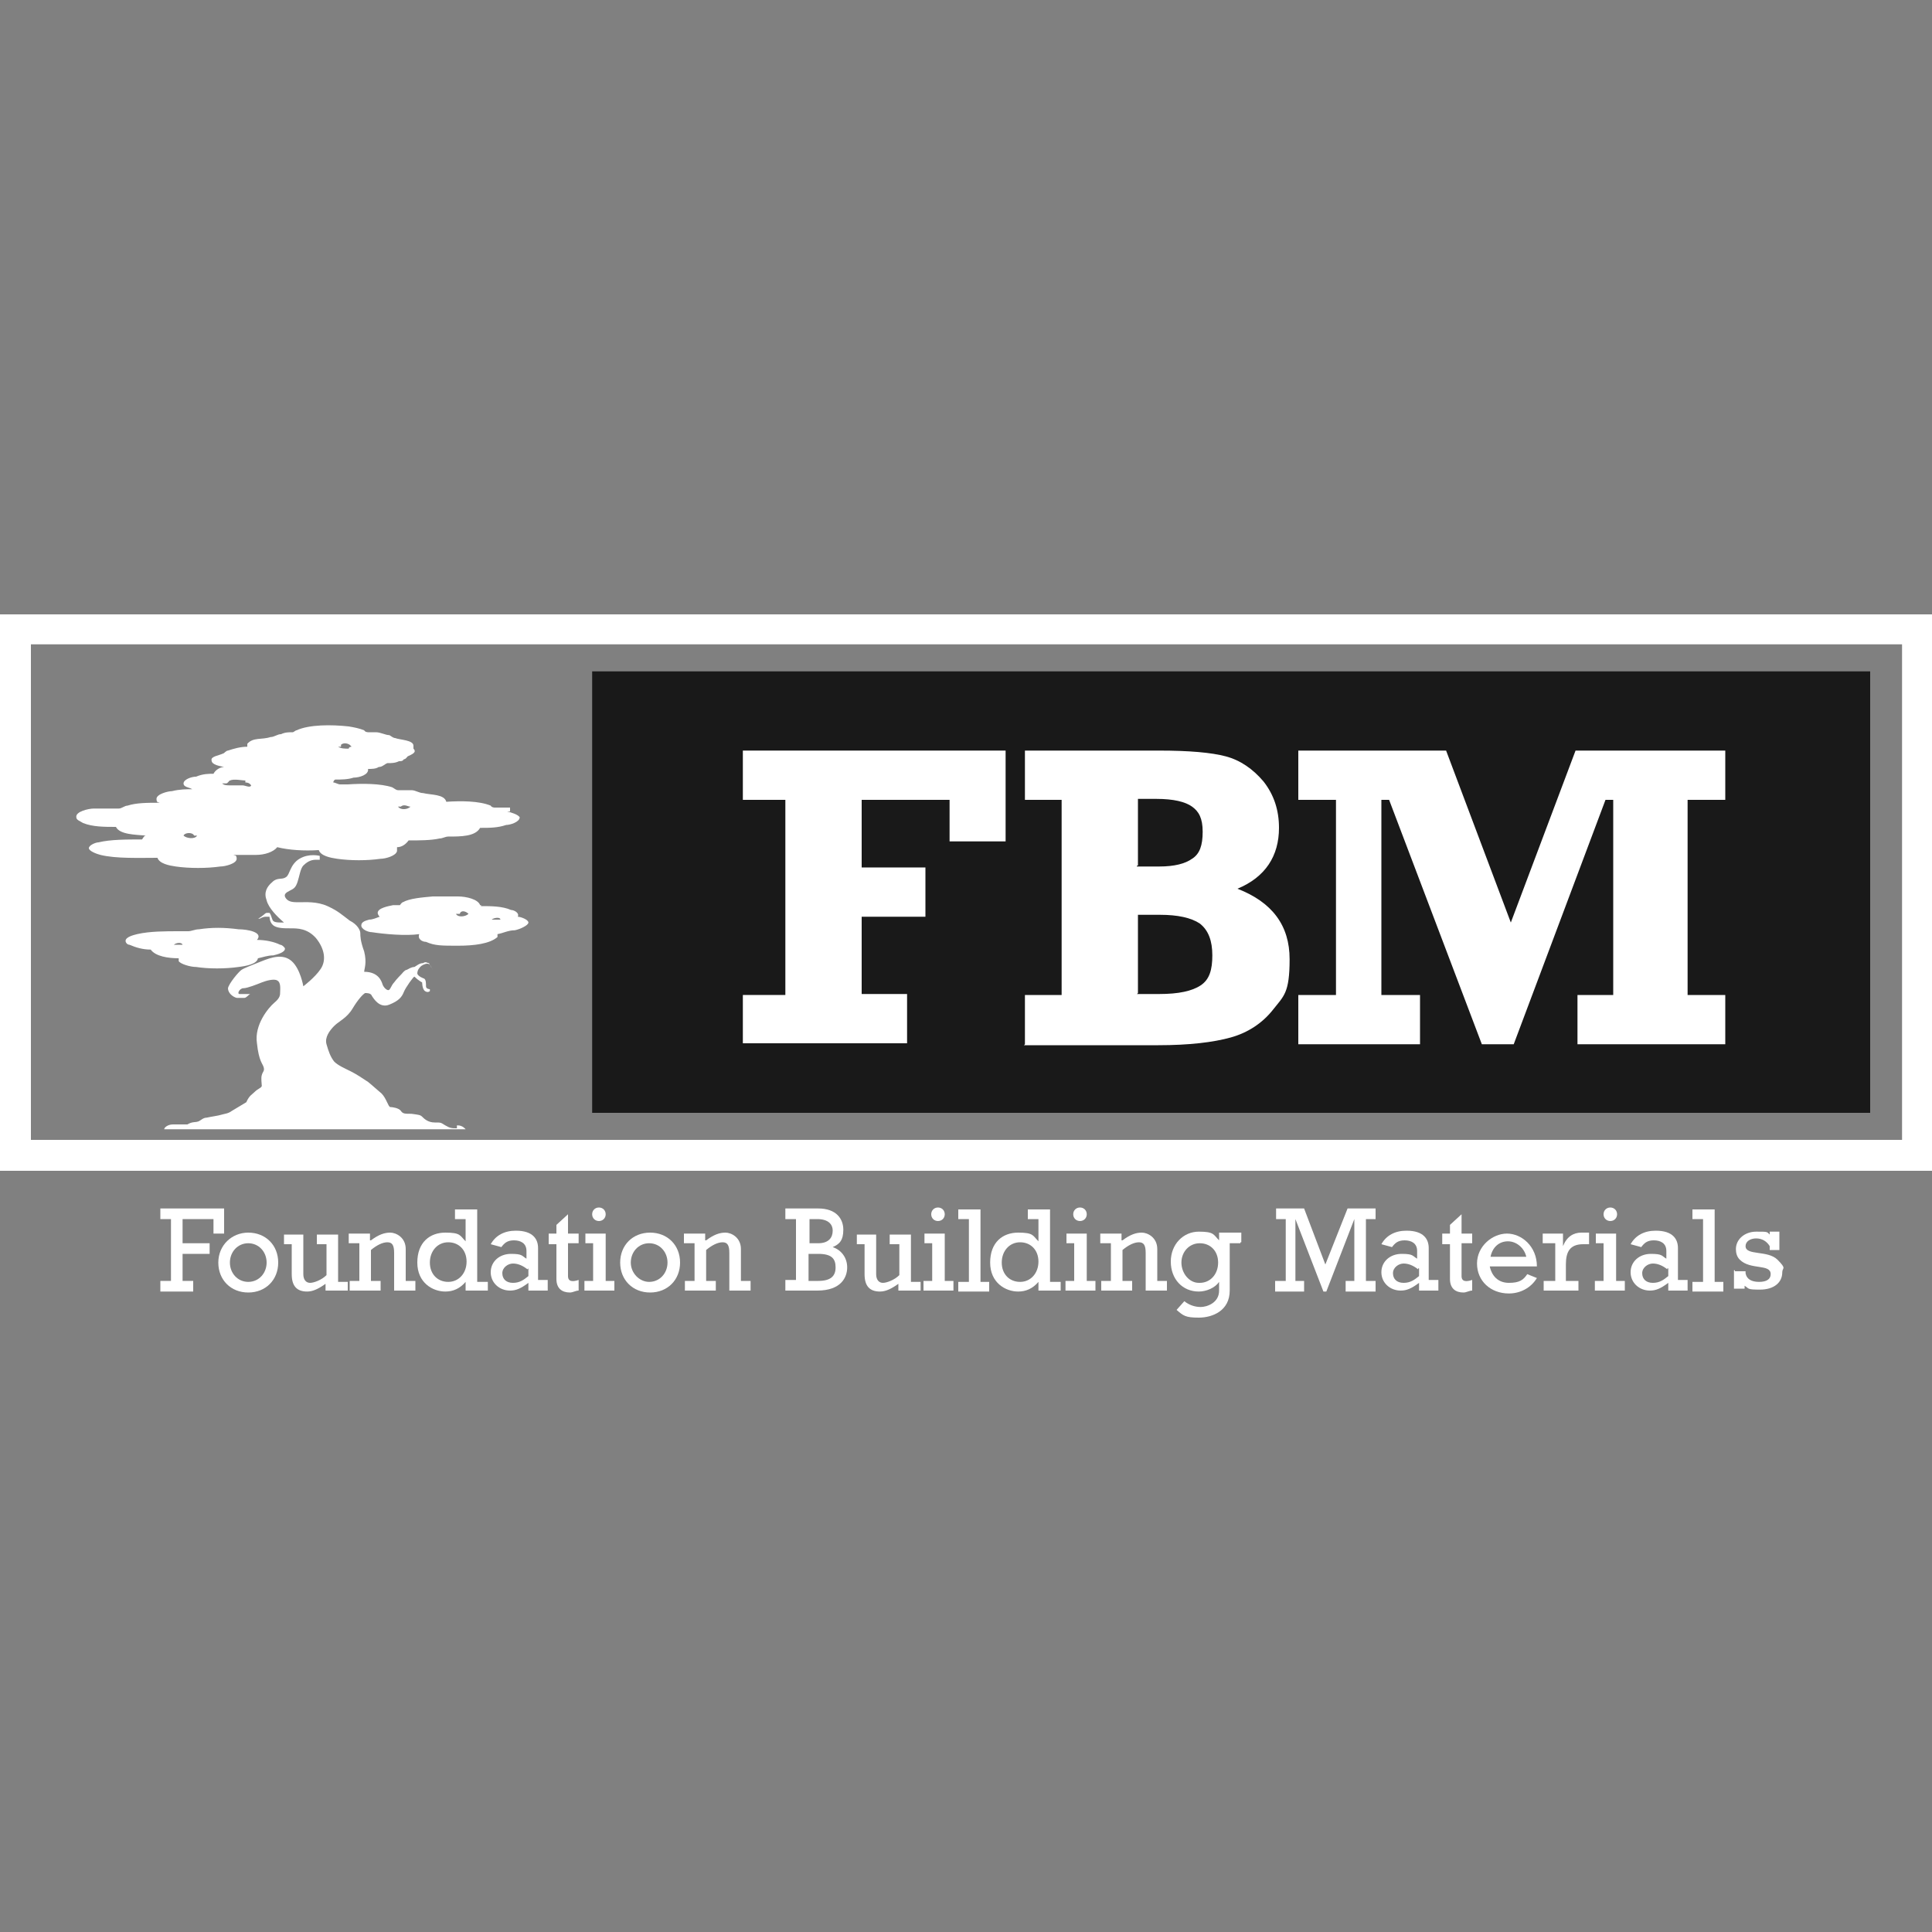 <?xml version="1.0" encoding="UTF-8"?>
<svg id="Layer_1" data-name="Layer 1" xmlns="http://www.w3.org/2000/svg" version="1.1" viewBox="0 0 200 200">
  <rect x="0" y="0" width="200" height="200" fill="#808080" stroke="none"/>
  <defs>
    <style>
      .cls-1 {
        fill: #191919;
      }

      .cls-1, .cls-2, .cls-3 {
        stroke-width: 0px;
      }

      .cls-2 {
        fill-rule: evenodd;
      }

      .cls-2, .cls-3 {
        fill: #fff;
      }
    </style>
  </defs>
  <g id="Layer_1-2" data-name="Layer 1-2">
    <path class="cls-2" d="M47.3,116.8c-.5,0-.7,0-1.2-.3s-.4-.3-1.1-.3-1.1-.4-1.3-.6-.4-.2-1.1-.3c-.7,0-.9,0-1.1-.3s-.9-.4-1.1-.4-.4-.9-.9-1.4c-.6-.5-.9-.8-1.4-1.2-.6-.4-1.2-.8-1.8-1.1-.6-.3-1.3-.6-1.7-1-.4-.5-.6-1.1-.8-1.8-.2-.7.3-1.4.8-1.9s1.3-.8,1.9-1.8,1.1-1.5,1.3-1.6c.2,0,.6,0,.7.3.2.3.8,1.3,1.8.9s1.3-.8,1.5-1.3,1-1.6,1.1-1.6c.4.4.8.6.8.6,0,0,0,.7.3.9s.5,0,.5,0v-.2s-.4,0-.4-.3,0-.7-.2-.8c0,0-.6-.2-.7-.5,0-.4.2-.6.4-.8.3-.2.6-.3.8-.2s.3.5.4.6h0s-.3-.5-.4-.7c-.2,0-.3-.2-.6,0-.4,0-.7.3-.9.4-.3,0-.6.2-.8.3-.2,0-.5.4-.5.4,0,0-.6.6-.8.9-.3.3-.4.8-.6.8s-.5-.3-.6-.6-.4-1.3-1.9-1.3c0-.3.3-.9,0-2.1-.4-1.1-.4-1.6-.4-1.9s-.3-.9-1.1-1.3c-.8-.6-1.2-1-2.3-1.5s-2.3-.4-2.9-.4-1.1,0-1.4-.4,0-.6.4-.8.6-.3.8-.9.3-1.4.6-1.7.7-.6,1.3-.6.3,0,.4,0c0,0,0-.4,0-.4,0,0-1.1-.3-2.1.3-1,.6-1,1.7-1.4,1.9-.4.3-.9,0-1.4.5-.6.5-.9,1.1-.6,1.9.2.8,1.1,1.7,1.8,2.3-.7,0-1.1,0-1.2-.3s-.2-.6-.3-.7c-.2,0-.3,0-.3,0,0,0-.1,0-.3.2,0,0-.5.4-.6.4h.2s.3-.2.6-.2h.4s0,.6.4.9,1.1.3,1.8.3,1.7,0,2.6,1c.9,1.1,1.1,2.3.5,3.2-.6.9-1.8,1.8-1.8,1.8,0,0-.3-1.8-1.2-2.6-.9-.8-2.1-.4-3.1,0-1,.4-1.8.7-2.1.9s-1.3,1.4-1.4,1.9c0,.5.5.9.9,1h.8c.2,0,.4-.3.6-.4-.4,0-.8,0-1.1,0-.3,0,0-.6.4-.6s1.4-.4,1.9-.6,1.3-.4,1.6-.2c.4.2.3.9.3,1.2s0,.6-.6,1.1-2.1,2.3-1.8,4.2c.2,1.9.6,2.1.7,2.5s-.1.4-.2.8c-.1.3,0,.9,0,1.1s-.4.3-.7.6-.6.4-.9,1.1c0,0-1,.6-1.5.9-.4.3-.8.3-1.1.4s-1.1.2-1.5.3c-.4,0-.6.3-.9.4s-.6,0-1.1.3c-.5,0-.6,0-.7,0h-.8c-.5,0-.9.3-.9.5h31.2s-.3-.4-.8-.4h-.1Z"/>
    <g>
      <g>
        <path class="cls-3" d="M17.7,126.2h-1.1v-1.1h6.6v2.6h-1.1v-1.5h-3.2v2.5h2.8v1.1h-2.8v2.8h1.1v1.1h-3.4v-1.1h1.1v-6.4Z"/>
        <path class="cls-3" d="M25.7,127.6c1.8,0,3.1,1.3,3.1,3.1s-1.3,3.1-3.1,3.1-3.1-1.3-3.1-3.1,1.4-3.1,3.1-3.1ZM25.7,132.7c1.1,0,1.9-.9,1.9-2s-.8-2-1.9-2-1.9.9-1.9,2,.8,2,1.9,2Z"/>
        <path class="cls-3" d="M35.9,133.6h-2.2v-.7c-.7.5-1.3.8-1.9.8-1.1,0-1.6-.6-1.6-1.8v-3.1h-.8v-1h2v4.1c0,.6.3.9.7.9s1.2-.3,1.7-.8v-3.2h-1v-1h2.2v4.9h1v.9h-.1Z"/>
        <path class="cls-3" d="M38.4,128.4c.8-.6,1.4-.8,2-.8s1.6.5,1.6,1.7v3.3h1v1h-2.2v-3.9c0-.8-.2-1.1-.7-1.1s-1.1.3-1.7.8v3.2h1v1h-3.2v-1h1v-3.9h-1.1v-1h2.2v.7h.1Z"/>
        <path class="cls-3" d="M50.5,133.6h-2.3v-.9c-.6.7-1.3,1-2.1,1-1.3,0-2.9-.9-2.9-3s1.3-3.1,2.9-3.1,1.5.3,2.1.9v-2.3h-1.1v-1h2.3v7.5h1.1v.9ZM46.4,132.7c1.1,0,1.9-.9,1.9-2.1s-.8-2-1.9-2-1.9.9-1.9,2.1.8,2,1.9,2Z"/>
        <path class="cls-3" d="M56.8,133.6h-2.1v-.8c-.8.6-1.3.8-1.9.8-1.1,0-2-.8-2-1.9s.9-1.9,2.1-1.9,1.1.2,1.6.5v-.8c0-.8-.6-1.1-1.3-1.1s-1,.3-1.3.7l-1.1-.3c.5-.9,1.4-1.4,2.6-1.4,1.8,0,2.3.9,2.3,1.8v3.3h1v1.1h.1ZM54.6,131.4c-.5-.4-1-.6-1.5-.6s-1.1.4-1.1,1,.4,1,1.1,1,1.1-.3,1.6-.7v-.8h0Z"/>
        <path class="cls-3" d="M56.8,127.7h.8v-.9l1.2-1.1v2h1.1v1h-1.1v3.4c0,.6.5.6,1.1.4v1.1c-.3,0-.6.2-.9.2-.8,0-1.4-.4-1.4-1.4v-3.6h-.8s0-1.1,0-1.1Z"/>
        <path class="cls-3" d="M61.5,128.7h-.9v-1h2.1v4.9h.9v1h-3.1v-1h.9v-3.9h0ZM62.7,125.7c0,.4-.3.7-.7.7s-.7-.3-.7-.7.3-.7.7-.7.7.3.7.7Z"/>
        <path class="cls-3" d="M67.3,127.6c1.8,0,3.1,1.3,3.1,3.1s-1.3,3.1-3.1,3.1-3.1-1.3-3.1-3.1,1.3-3.1,3.1-3.1ZM67.2,132.7c1.1,0,1.9-.9,1.9-2s-.8-2-1.9-2-1.9.9-1.9,2,.9,2,1.9,2Z"/>
        <path class="cls-3" d="M73.1,128.4c.8-.6,1.4-.8,2-.8s1.6.5,1.6,1.7v3.3h1v1h-2.2v-3.9c0-.8-.2-1.1-.7-1.1s-1.1.3-1.7.8v3.2h1v1h-3.2v-1h1v-3.9h-1.1v-1h2.2v.7h0Z"/>
        <path class="cls-3" d="M82.4,126.2h-1.1v-1.1h3.4c1.9,0,2.6,1.1,2.6,2.2s-.4,1.5-1.1,1.8c.9.3,1.5,1.1,1.5,2.1s-.6,2.4-3.1,2.4h-3.3v-1.1h1.1v-6.4h0ZM84.7,128.7c1.1,0,1.5-.6,1.5-1.3s-.5-1.2-1.6-1.2h-.8v2.5h.9ZM84.7,132.6c1.3,0,1.8-.5,1.8-1.4s-.4-1.4-1.8-1.4h-1v2.8h1Z"/>
        <path class="cls-3" d="M95.2,133.6h-2.2v-.7c-.7.5-1.3.8-1.9.8-1.1,0-1.6-.6-1.6-1.8v-3.1h-.8v-1h2v4.1c0,.6.3.9.7.9s1.2-.3,1.7-.8v-3.2h-1v-1h2.2v4.9h1v.9h0Z"/>
        <path class="cls-3" d="M96.6,128.7h-.9v-1h2.1v4.9h.9v1h-3.1v-1h.9v-3.9h0ZM97.8,125.7c0,.4-.3.7-.7.7s-.7-.3-.7-.7.3-.7.7-.7.7.3.7.7Z"/>
        <path class="cls-3" d="M100.3,126.2h-1.1v-1h2.3v7.5h.9v1h-3.2v-1h1.1v-6.4h0Z"/>
        <path class="cls-3" d="M109.8,133.6h-2.3v-.9c-.6.7-1.3,1-2.1,1-1.3,0-2.9-.9-2.9-3s1.3-3.1,2.9-3.1,1.5.3,2.1.9v-2.3h-1.1v-1h2.3v7.5h1.1v.9ZM105.6,132.7c1.1,0,1.9-.9,1.9-2.1s-.8-2-1.9-2-1.9.9-1.9,2.1.8,2,1.9,2Z"/>
        <path class="cls-3" d="M111.3,128.7h-.9v-1h2.1v4.9h.9v1h-3.1v-1h.9v-3.9h0ZM112.5,125.7c0,.4-.3.7-.7.7s-.7-.3-.7-.7.3-.7.7-.7.7.3.7.7Z"/>
        <path class="cls-3" d="M116.2,128.4c.8-.6,1.4-.8,2-.8s1.6.5,1.6,1.7v3.3h1v1h-2.2v-3.9c0-.8-.2-1.1-.7-1.1s-1.1.3-1.7.8v3.2h1v1h-3.2v-1h1v-3.9h-1.1v-1h2.2v.7h0Z"/>
        <path class="cls-3" d="M128.4,128.7h-1.1v4.9c0,2.1-1.8,2.8-3.2,2.8s-1.6-.2-2.3-.8l.8-.9c.5.4,1.1.6,1.7.6s1.9-.4,1.9-1.7v-.9h0c-.4.6-1.3,1-2.1,1-1.7,0-2.9-1.3-2.9-3.1s1.3-3.1,2.9-3.1,1.5.3,2.1.9v-.8h2.3v1h-.1ZM124.2,132.8c1.1,0,1.9-.9,1.9-2.1s-.8-2-1.9-2-1.9.9-1.9,2,.8,2.1,1.8,2.1h0Z"/>
        <path class="cls-3" d="M133.2,126.2h-1.1v-1.1h2.9l2.2,5.8,2.3-5.8h2.9v1.1h-1v6.4h1v1.1h-3.1v-1.1h.9v-6.4h0l-2.9,7.5h-.3l-2.9-7.5h0v6.4h.9v1.1h-3v-1.1h1.1v-6.4h.1Z"/>
        <path class="cls-3" d="M149,133.6h-2.1v-.8c-.8.6-1.3.8-1.9.8-1.1,0-2-.8-2-1.9s.9-1.9,2.1-1.9,1.1.2,1.6.5v-.8c0-.8-.6-1.1-1.3-1.1s-1,.3-1.3.7l-1.1-.3c.5-.9,1.4-1.4,2.6-1.4,1.8,0,2.3.9,2.3,1.8v3.3h1v1.1h0ZM146.8,131.4c-.5-.4-1-.6-1.5-.6s-1.1.4-1.1,1,.4,1,1.1,1,1.1-.3,1.6-.7v-.8h-.1Z"/>
        <path class="cls-3" d="M149.3,127.7h.8v-.9l1.2-1.1v2h1.1v1h-1.1v3.4c0,.6.5.6,1.1.4v1.1c-.3,0-.6.2-.9.2-.8,0-1.4-.4-1.4-1.4v-3.6h-.8v-1.1h0Z"/>
        <path class="cls-3" d="M154.2,131c.2,1.1.9,1.8,2,1.8s1.5-.3,1.9-.9l1,.4c-.6,1-1.7,1.6-2.9,1.6-1.9,0-3.3-1.3-3.3-3.1s1.6-3.1,3.1-3.1,3.1,1.3,3.1,3.4h-4.9ZM158,130.1c-.2-.9-1-1.6-1.9-1.6s-1.6.6-1.8,1.6h3.8-.1Z"/>
        <path class="cls-3" d="M160.9,128.7h-1.2v-1h2.1v1.3h0c.4-1,1.1-1.4,1.9-1.4h.8v1.2h-.6c-1.4,0-1.8.8-1.8,2.1v1.7h1.3v1h-3.6v-1h1.2v-3.9h0Z"/>
        <path class="cls-3" d="M166.1,128.7h-.9v-1h2.1v4.9h.9v1h-3.1v-1h.9v-3.9h.1ZM167.4,125.7c0,.4-.3.7-.7.7s-.7-.3-.7-.7.3-.7.7-.7.7.3.7.7Z"/>
        <path class="cls-3" d="M174.8,133.6h-2.1v-.8c-.8.6-1.3.8-1.9.8-1.1,0-2-.8-2-1.9s.9-1.9,2.1-1.9,1.1.2,1.6.5v-.8c0-.8-.6-1.1-1.3-1.1s-1,.3-1.3.7l-1.1-.3c.5-.9,1.4-1.4,2.6-1.4,1.8,0,2.3.9,2.3,1.8v3.3h1v1.1h0ZM172.6,131.4c-.5-.4-1-.6-1.5-.6s-1.1.4-1.1,1,.4,1,1.1,1,1.1-.3,1.6-.7v-.8h-.1Z"/>
        <path class="cls-3" d="M176.3,126.2h-1.1v-1h2.3v7.5h.9v1h-3.2v-1h1.1v-6.4h0Z"/>
        <path class="cls-3" d="M179.6,131.6h1.1v.2c.1.6.6.9,1.4.9s1.2-.3,1.2-.8c0-1.1-2.1-.4-3.2-1.5-.3-.3-.4-.7-.4-1.1,0-1,.9-1.8,2.1-1.8s1.1,0,1.4.3v-.3h1v1.9h-1v-.4c-.3-.5-.8-.8-1.4-.8s-1.1.3-1.1.8c0,1,2.3.4,3.3,1.4s.5.8.5,1.3c0,1.1-.9,1.8-2.3,1.8s-1.1-.1-1.6-.4v.3h-1.1v-1.9h.1Z"/>
      </g>
      <path class="cls-3" d="M200,121.2H0v-57.6h200v57.6ZM3.2,118h193.7v-51.3H3.2v51.3Z"/>
      <rect class="cls-1" x="61.3" y="69.5" width="132.3" height="45.7"/>
      <g>
        <path class="cls-3" d="M76.9,108.1v-5.1h4.4v-20.2h-4.4v-5.1h27.2v9.4h-5.8v-4.3h-9.1v7h6.6v5.1h-6.6v8h4.7v5.1h-17Z"/>
        <path class="cls-3" d="M106.1,108.1v-5.1h3.8v-20.2h-3.8v-5.1h13.9c3.1,0,5.4.2,6.9.6,1.5.4,2.8,1.3,3.9,2.6,1.1,1.4,1.6,3,1.6,4.8,0,2.9-1.4,5.1-4.3,6.3,3.6,1.4,5.4,3.8,5.4,7.3s-.6,3.8-1.7,5.2-2.6,2.4-4.4,2.9c-1.8.5-4.3.8-7.5.8h-13.9,0ZM117.7,89.7h2.3c1.6,0,2.7-.3,3.4-.8.8-.5,1.1-1.4,1.1-2.8s-.4-2.1-1.1-2.6-1.9-.8-3.7-.8h-1.9v6.9h-.1ZM117.7,102.9h2.3c2,0,3.4-.3,4.3-.9s1.2-1.6,1.2-3.1-.4-2.6-1.3-3.3c-.9-.6-2.3-.9-4.1-.9h-2.3v8.1h0Z"/>
        <path class="cls-3" d="M134.4,108.1v-5.1h3.9v-20.2h-3.9v-5.1h15.3l6.7,17.8,6.7-17.8h15.5v5.1h-3.9v20.2h3.9v5.1h-15.3v-5.1h3.7v-20.2h-.8l-9.5,25.3h-3.3l-9.6-25.3h-.8v20.2h4v5.1h-12.8.2Z"/>
      </g>
      <g>
        <path class="cls-2" d="M26.7,81.3h-.3.3Z"/>
        <path class="cls-2" d="M52.8,83.6c-.3,0-.5,0-.8,0s-.6,0-.8,0c0,0-.3,0-.4-.2-1.2-.5-3.1-.5-4.6-.4-.2-.8-1.6-.7-2.4-.9-.4,0-.8-.3-1.2-.3s-.9,0-1.4,0c-.2,0-.4-.2-.6-.3-1.2-.4-3.1-.4-4.6-.3h-.8c-.2,0-.5-.2-.7-.2,0,0,0-.2.2-.3.6,0,1.3,0,1.9-.2.6,0,1.6-.3,1.5-.9.4,0,.8,0,1.1-.2.4,0,.6-.3.9-.4.4,0,.8,0,1.2-.2.2,0,.4,0,.5-.2.2,0,.3-.2.4-.3.4-.2,1-.4.6-.8,0,0,0-.2,0-.3,0-.6-1.4-.6-1.9-.8-.2,0-.4-.2-.6-.3-.4,0-.9-.3-1.4-.3h-.8c0,0-.3,0-.4-.2-.5-.2-1-.3-1.6-.4-1.8-.2-4.1-.2-5.4.4-.1,0-.3.2-.4.2-.4,0-.8,0-1.2.2-.4,0-.7.3-1.1.3-.9.3-1.8,0-2.4.7v.3c-.7,0-1.4.2-2,.4-.2,0-.4.3-.5.3-.4.2-1.3.3-1.2.7,0,.5.9.6,1.3.7-.4,0-.9.3-1.1.7-.5,0-1.1,0-1.8.3-.5,0-1.3.3-1.3.7s.6.4.9.6c-.6,0-1.3,0-2.1.2-.4,0-1.6.3-1.6.8s.3.3.3.4c-1.2,0-2.4,0-3.3.3-.3,0-.6.3-.9.3h-1.3c-.4,0-.8,0-1.3,0-.5,0-1.9.3-1.8.9,0,.3.4.4.7.6,1,.4,2.2.4,3.4.4.4.8,2,.8,3.1.9-.2,0-.3.3-.4.4-1.6,0-3.3,0-4.5.3-.3,0-1,.3-1,.6s.8.6,1.2.7c1.6.4,4.1.3,5.9.3.2.6,1.2.8,1.9.9,1.4.2,3.2.2,4.6,0,.5,0,1.7-.3,1.7-.8s-.3-.3-.3-.4c.8,0,1.6,0,2.3,0,.9,0,1.8-.3,2.2-.8,1.2.3,2.8.4,4.3.3.2.6,1.2.8,1.9.9,1.4.2,3.1.2,4.5,0,.5,0,1.6-.3,1.7-.8,0,0,0-.3,0-.4.5,0,.9-.3,1.2-.7,1.1,0,2.3,0,3.2-.2.3,0,.6-.2.9-.2,1.3,0,2.8,0,3.3-.9,1,0,1.8,0,2.7-.3.4,0,1.4-.3,1.4-.8-.2-.3-.9-.5-1.3-.6h.3ZM35.3,77.1c.2-.2.6-.2.9,0,0,0,0,0,.2.2,0,0-.3,0-.3.2-.4,0-.8,0-1.1-.2,0,0,.2,0,.4,0h-.1ZM19,86.5c.1-.3.9-.4,1.1,0,.1,0,.2,0,.3,0-.2.4-1.1.3-1.4,0ZM25.1,81.3c-.1,0-.3,0-.4,0-.3,0-.7,0-.9,0-.3,0-.6,0-.8-.2,0,0,.2,0,.4,0s.3-.3.4-.3c.4-.2,1.3,0,1.6,0v.2c.1,0,.4,0,.6.3-.1.3-.6,0-.9,0ZM42.5,83.5c-.3.3-1,.4-1.3,0,0,0,.2,0,.3,0,.3-.3.8,0,.9,0h0Z"/>
        <path class="cls-2" d="M49.8,93.8c1,0,2.2,0,3.1.4.3,0,.9.3.7.7.3,0,1.1.3,1.1.6s-.9.7-1.4.8c-.7,0-1.2.3-1.8.4v.3c-.8.7-2.4.9-4.1.9s-2.4,0-3.3-.4c-.4,0-.9-.3-.7-.8-1.4.2-3.6,0-4.9-.2-.4,0-1.1-.3-1.1-.7s.5-.5.8-.6c.4,0,.8-.2,1.1-.3,0,0-.2-.2-.2-.4,0-.5,1.1-.7,1.6-.8.2,0,.5,0,.7,0,0,0,.2-.3.3-.3.7-.4,2-.5,3.1-.6.8,0,1.8,0,2.6,0,.9,0,2.1.3,2.3.9h.1ZM47.5,94.6q-.2,0-.3,0c.2.4,1,.3,1.3,0h0c-.3-.3-.8-.4-.9,0h0ZM50.9,95.2c.3,0,.7,0,.9,0,0-.3-.7-.2-.9,0Z"/>
        <path class="cls-2" d="M26.6,97.3c.9,0,1.8.2,2.4.5.2,0,.5.3.5.4,0,.4-.8.6-1.2.7-.6,0-1.1.2-1.6.3-.1.6-1.2.8-2,.9-1.4.2-3.1.2-4.4,0-.6,0-1.6-.3-1.8-.6v-.3c-1.1,0-2.4-.2-2.9-.9-.8,0-1.5-.2-2.2-.5-.2,0-.4-.2-.4-.4,0-.4.8-.6,1.2-.7,1.3-.3,2.9-.3,4.4-.3h.9c.3,0,.7-.2,1.1-.2,1.3-.2,2.6-.2,4.1,0,.9,0,2.6.3,1.9,1.1ZM18,97.8c.3,0,.7,0,.9,0-.1-.3-.7-.2-.9,0Z"/>
      </g>
    </g>
  </g>
</svg>
